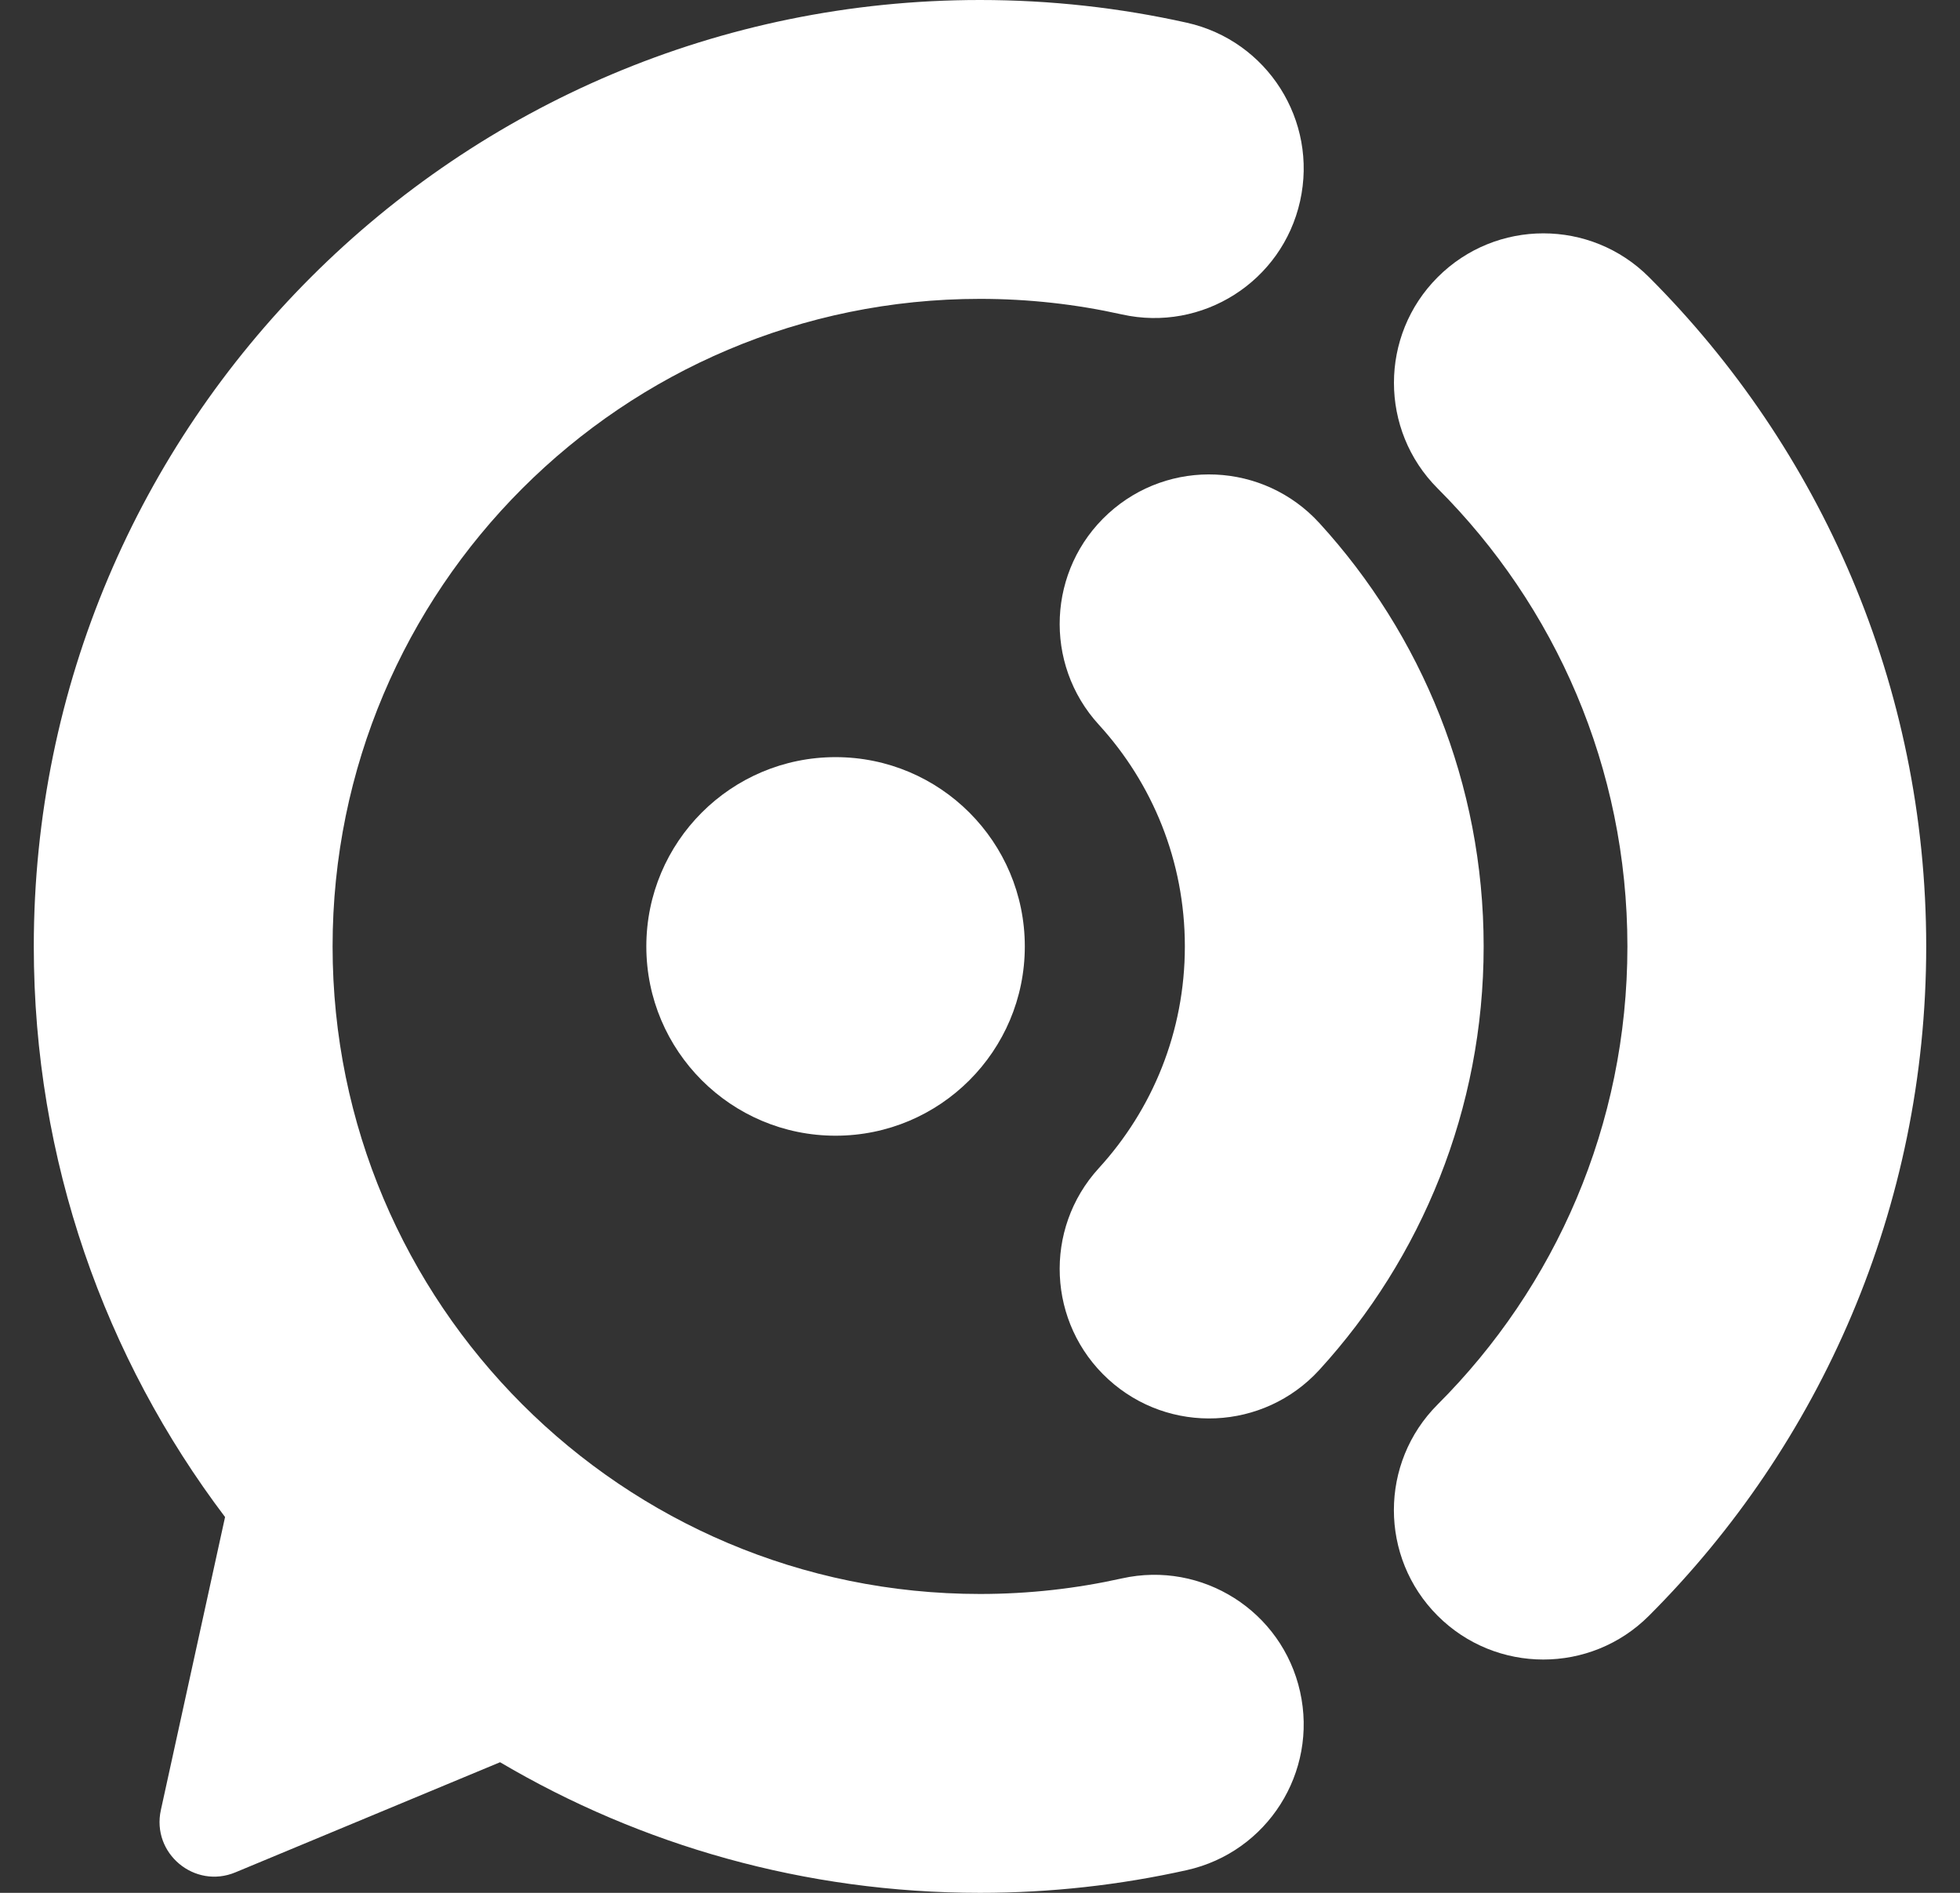 <svg width="29" height="28" viewBox="0 0 29 28" fill="none" xmlns="http://www.w3.org/2000/svg">
  <rect x="0" y="0" width="29" height="28" fill="#333333" stroke="none"/>
  <g id="Logo">
    <g id="Union">
      <path d="M14.5 4.421C9.21 4.421 4.921 8.71 4.921 14C4.921 19.29 9.21 23.579 14.5 23.579C15.223 23.579 15.925 23.499 16.598 23.349C17.789 23.083 18.971 23.834 19.236 25.025C19.502 26.217 18.752 27.398 17.56 27.664C16.573 27.884 15.549 28 14.5 28C11.908 28 9.481 27.296 7.399 26.068L3.483 27.697C2.878 27.949 2.24 27.416 2.38 26.776L3.33 22.441C1.554 20.094 0.5 17.17 0.5 14C0.5 6.268 6.768 0 14.5 0C15.549 0 16.573 0.116 17.56 0.336C18.752 0.602 19.502 1.783 19.236 2.975C18.971 4.166 17.789 4.917 16.598 4.651C15.925 4.501 15.223 4.421 14.5 4.421Z"
            fill="white"/>
      <path d="M16.398 7.597C17.299 6.773 18.697 6.836 19.521 7.737C21.029 9.386 21.952 11.588 21.952 14C21.952 16.412 21.029 18.614 19.521 20.264C18.697 21.165 17.299 21.227 16.398 20.403C15.497 19.579 15.434 18.181 16.258 17.28C17.05 16.414 17.531 15.265 17.531 14C17.531 12.735 17.05 11.586 16.258 10.72C15.434 9.819 15.497 8.421 16.398 7.597Z"
            fill="white"/>
      <path d="M24.398 4.099C23.535 3.236 22.135 3.236 21.272 4.1C20.409 4.963 20.409 6.363 21.272 7.226C23.009 8.962 24.079 11.354 24.079 14C24.079 16.646 23.009 19.039 21.272 20.775C20.408 21.638 20.408 23.038 21.271 23.901C22.134 24.764 23.534 24.765 24.397 23.902C26.93 21.37 28.5 17.866 28.5 14C28.5 10.134 26.93 6.63 24.398 4.099Z"
            fill="white"/>
      <path d="M12.363 16.8C13.91 16.8 15.163 15.546 15.163 14C15.163 12.454 13.91 11.2 12.363 11.2C10.817 11.2 9.563 12.454 9.563 14C9.563 15.546 10.817 16.8 12.363 16.8Z"
            fill="white"/>
    </g>
  </g>
</svg>
